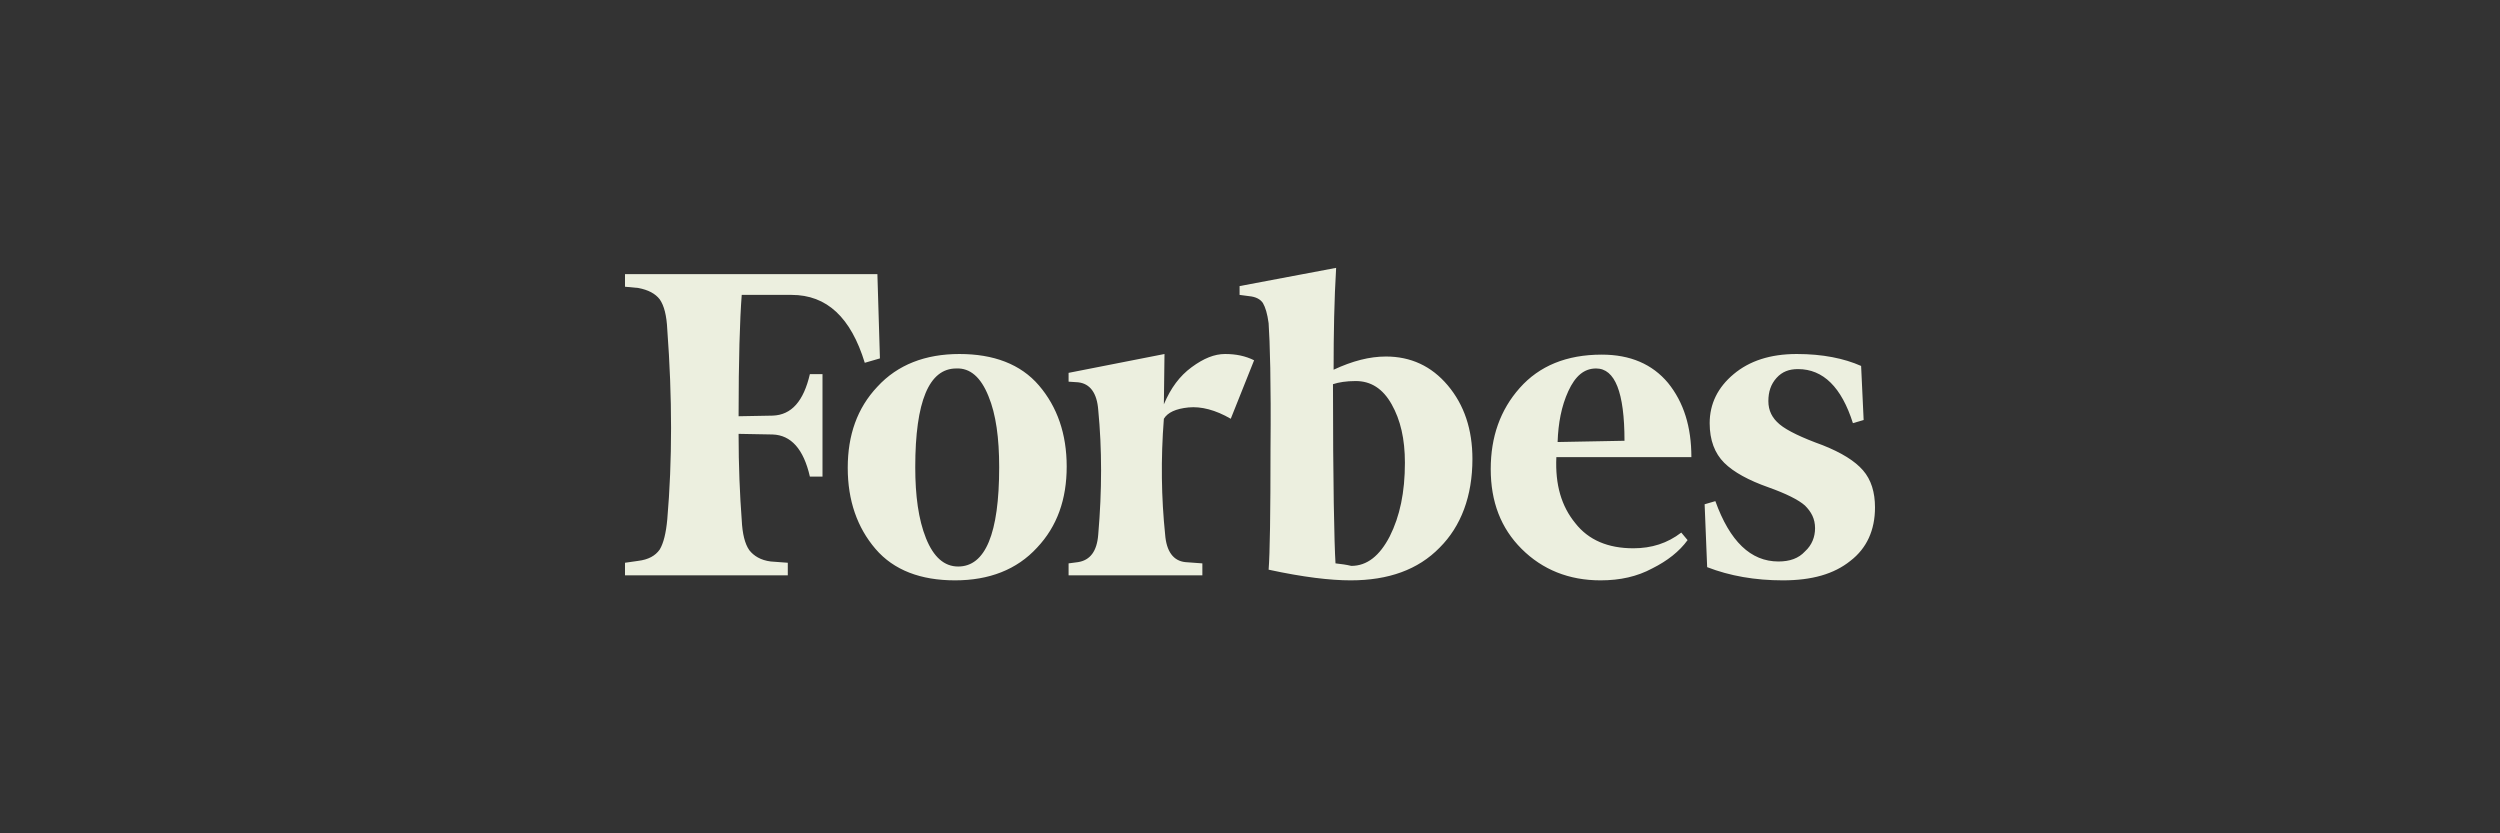 <svg xmlns="http://www.w3.org/2000/svg" fill="none" viewBox="0 0 168 56" height="56" width="168">
<rect x="0" y="0" width="168" height="56" fill="#333333" stroke="none"/>
<path fill="#ECEFDF" d="M89.618 24.845C89.618 22.394 89.661 20.113 89.788 18L83.3 19.225V19.817L83.936 19.901C84.403 19.944 84.7 20.113 84.869 20.366C85.039 20.662 85.166 21.084 85.251 21.718C85.336 22.944 85.421 25.732 85.378 30.127C85.378 34.479 85.336 37.225 85.251 38.282C87.583 38.789 89.406 39 90.763 39C93.307 39 95.3 38.282 96.742 36.803C98.184 35.366 98.947 33.338 98.947 30.845C98.947 28.859 98.396 27.211 97.293 25.901C96.191 24.591 94.791 23.958 93.138 23.958C92.035 23.958 90.891 24.253 89.618 24.845ZM89.746 37.859C89.661 36.507 89.576 32.451 89.576 25.817C89.958 25.69 90.466 25.606 91.103 25.606C92.12 25.606 92.926 26.113 93.519 27.169C94.113 28.225 94.41 29.493 94.41 31.099C94.41 33.084 94.071 34.69 93.392 36.042C92.714 37.352 91.866 38.028 90.806 38.028C90.466 37.944 90.127 37.901 89.746 37.859ZM58.961 18.422H42V19.268L42.891 19.352C43.569 19.479 44.035 19.732 44.332 20.113C44.629 20.535 44.799 21.211 44.841 22.141C45.18 26.704 45.18 30.972 44.841 34.901C44.756 35.831 44.587 36.507 44.332 36.93C44.035 37.352 43.569 37.606 42.891 37.69L42 37.817V38.662H52.94V37.817L51.795 37.732C51.117 37.648 50.65 37.352 50.353 36.972C50.056 36.549 49.887 35.873 49.844 34.944C49.717 33.254 49.633 31.31 49.633 29.155L51.922 29.197C53.152 29.239 54 30.169 54.424 32.028H55.272V25.141H54.424C54 26.958 53.194 27.887 51.922 27.93L49.633 27.972C49.633 24.169 49.717 21.465 49.844 19.817H53.194C55.569 19.817 57.18 21.338 58.113 24.38L59.131 24.084L58.961 18.422ZM56.968 31.437C56.968 33.634 57.604 35.451 58.834 36.887C60.064 38.324 61.887 39 64.177 39C66.466 39 68.332 38.282 69.689 36.803C71.046 35.366 71.682 33.549 71.682 31.352C71.682 29.155 71.046 27.338 69.816 25.901C68.587 24.465 66.763 23.789 64.474 23.789C62.184 23.789 60.318 24.507 58.961 25.986C57.604 27.422 56.968 29.239 56.968 31.437ZM66.424 26.62C66.933 27.845 67.145 29.451 67.145 31.394C67.145 35.873 66.212 38.07 64.389 38.07C63.456 38.07 62.735 37.437 62.226 36.169C61.717 34.901 61.505 33.296 61.505 31.394C61.505 26.958 62.438 24.761 64.261 24.761C65.194 24.718 65.915 25.352 66.424 26.62ZM102.254 36.887C103.654 38.282 105.435 39 107.555 39C108.869 39 110.014 38.746 111.032 38.197C112.049 37.69 112.855 37.056 113.406 36.296L112.982 35.789C112.049 36.507 110.989 36.845 109.76 36.845C108.064 36.845 106.749 36.296 105.859 35.155C104.926 34.014 104.502 32.578 104.587 30.718H113.661C113.661 28.69 113.152 27.042 112.092 25.732C111.032 24.465 109.548 23.831 107.64 23.831C105.265 23.831 103.442 24.591 102.127 26.07C100.813 27.549 100.177 29.366 100.177 31.521C100.177 33.718 100.855 35.493 102.254 36.887ZM105.392 26.282C105.859 25.268 106.452 24.761 107.258 24.761C108.53 24.761 109.166 26.366 109.166 29.62L104.671 29.704C104.714 28.437 104.926 27.296 105.392 26.282ZM125.067 24.591C123.922 24.084 122.481 23.789 120.742 23.789C118.961 23.789 117.562 24.253 116.502 25.141C115.442 26.028 114.89 27.127 114.89 28.437C114.89 29.578 115.23 30.465 115.866 31.099C116.502 31.732 117.519 32.282 118.834 32.746C120.021 33.169 120.869 33.592 121.293 33.972C121.717 34.394 121.972 34.859 121.972 35.493C121.972 36.084 121.76 36.634 121.293 37.056C120.869 37.521 120.276 37.732 119.512 37.732C117.647 37.732 116.247 36.38 115.272 33.676L114.551 33.887L114.721 38.113C116.247 38.704 117.943 39 119.809 39C121.76 39 123.244 38.578 124.346 37.69C125.449 36.845 126 35.62 126 34.099C126 33.084 125.746 32.239 125.194 31.606C124.643 30.972 123.753 30.422 122.481 29.916C121.081 29.409 120.106 28.944 119.597 28.521C119.088 28.099 118.834 27.591 118.834 26.958C118.834 26.324 119.004 25.817 119.385 25.394C119.767 24.972 120.233 24.803 120.827 24.803C122.523 24.803 123.753 26.028 124.516 28.437L125.237 28.225L125.067 24.591ZM84.276 24.211C83.682 23.916 83.046 23.789 82.325 23.789C81.604 23.789 80.883 24.084 80.078 24.676C79.272 25.268 78.678 26.07 78.212 27.169L78.254 23.789L71.809 25.056V25.648L72.445 25.69C73.251 25.775 73.717 26.409 73.802 27.549C74.056 30.169 74.056 32.958 73.802 35.916C73.717 37.056 73.251 37.648 72.445 37.775L71.809 37.859V38.662H80.799V37.859L79.654 37.775C78.848 37.69 78.382 37.056 78.297 35.916C78.042 33.465 78 30.845 78.212 28.141C78.466 27.718 79.018 27.465 79.866 27.38C80.714 27.296 81.689 27.549 82.707 28.141L84.276 24.211Z"></path>
</svg>
